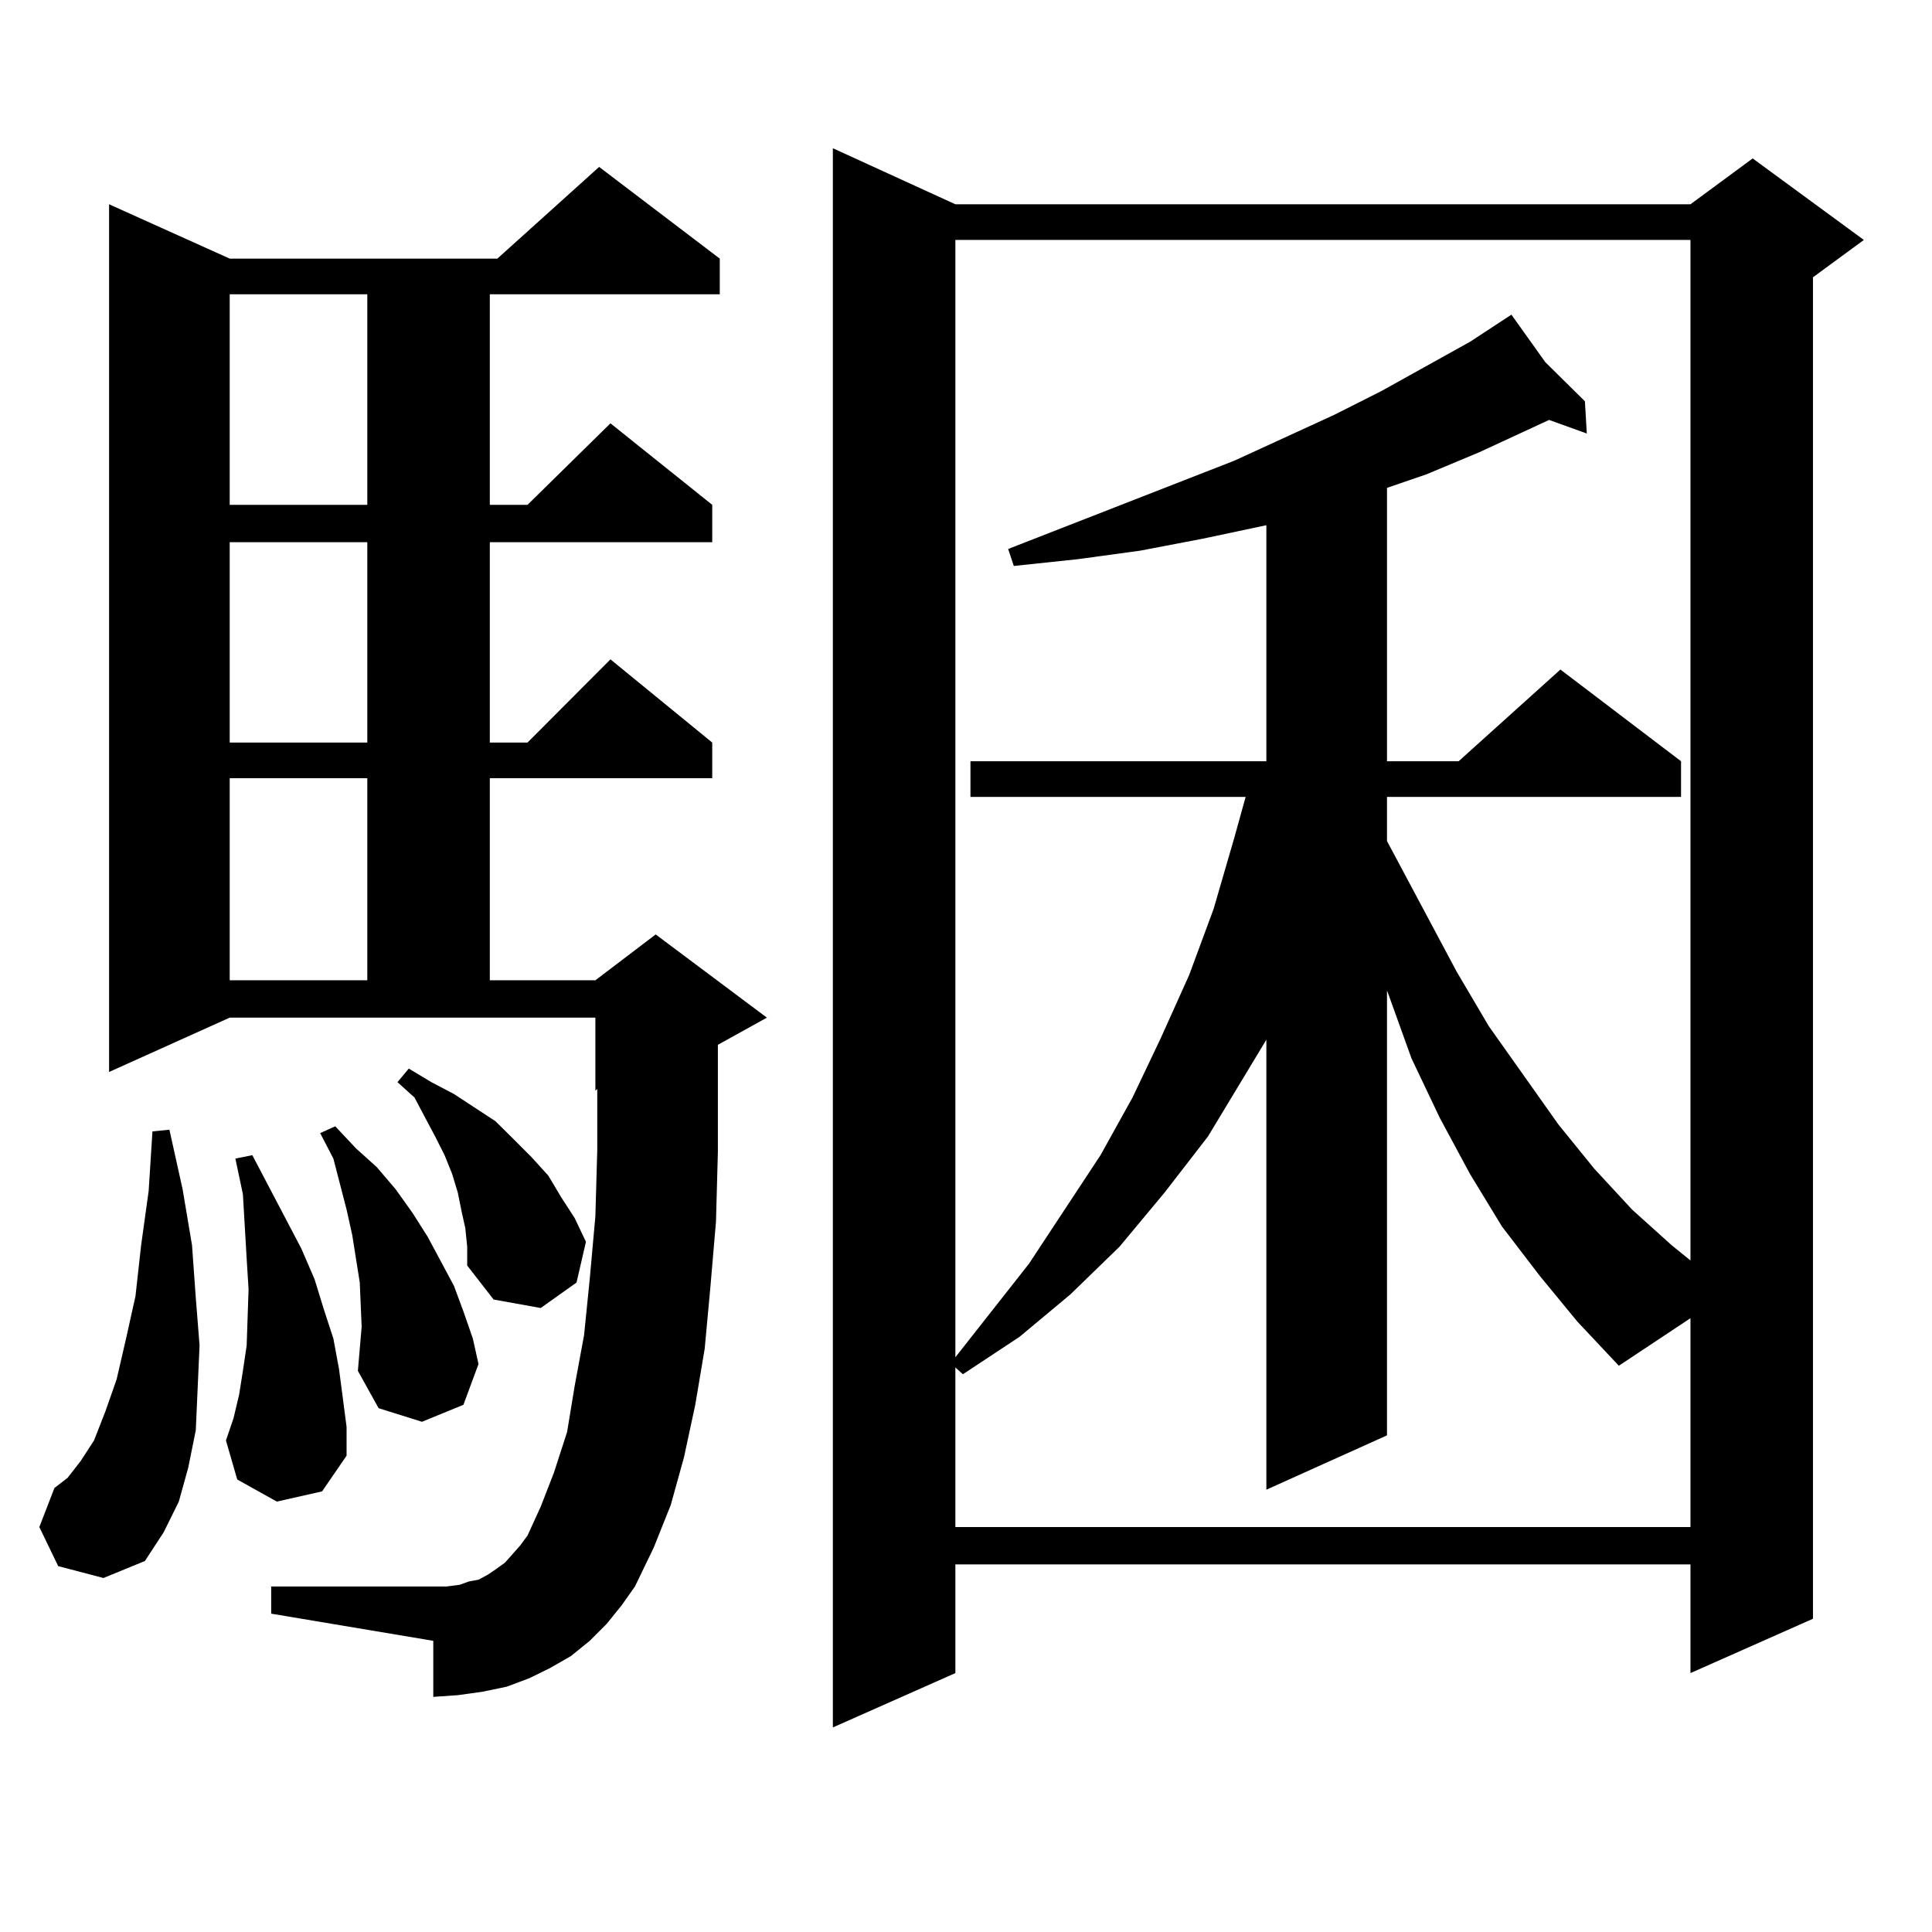 <?xml version="1.0" encoding="utf-8"?>
<!-- Generator: Adobe Illustrator 16.0.0, SVG Export Plug-In . SVG Version: 6.00 Build 0)  -->
<!DOCTYPE svg PUBLIC "-//W3C//DTD SVG 1.1//EN" "http://www.w3.org/Graphics/SVG/1.1/DTD/svg11.dtd">
<svg version="1.1" id="图层_1" xmlns="http://www.w3.org/2000/svg" xmlns:xlink="http://www.w3.org/1999/xlink" x="0px" y="0px"
	 width="1000px" height="1000px" viewBox="0 0 1000 1000" enable-background="new 0 0 1000 1000" xml:space="preserve">
<path d="M30.121,810.617l-9.756-20.215l7.805-20.215l6.829-5.273l6.829-8.789l6.829-10.547l5.854-14.941l5.854-16.699l4.878-21.094
	l4.878-21.973l2.927-26.367l3.902-28.125l1.951-30.762l8.78-0.879L94.51,615.5l4.878,29.004l1.951,27.246l1.951,24.609
	l-0.976,21.973l-0.976,21.973l-3.902,19.336l-4.878,17.578l-7.805,15.82l-9.756,14.941l-21.463,8.789L30.121,810.617z
	 M314.017,840.5l-8.78,8.789l-9.756,7.91l-10.731,6.152l-10.731,5.273l-11.707,4.395l-12.683,2.637l-12.683,1.758l-12.683,0.879
	v-29.004l-83.9-14.063v-14.063h90.729l6.829-0.879l4.878-1.758l4.878-0.879l4.878-2.637l3.902-2.637l4.878-3.516l7.805-8.789
	l3.902-5.273l6.829-14.941l6.829-17.578l6.829-21.094l3.902-23.73l4.878-26.367l2.927-29.004l2.927-32.52l0.976-34.277v-31.641
	l-0.976,0.879V526.73H118.899l-62.438,28.125V105.734l62.438,28.125h138.533l52.682-47.461l62.438,47.461v18.457H253.53v108.984
	h19.512l42.926-42.188l52.682,42.188v19.336H253.53v103.711h19.512l42.926-43.066l52.682,43.066v18.457H253.53v104.59h54.633
	l31.219-23.73l57.56,43.066l-25.365,14.063v16.699v38.672l-0.976,36.035l-2.927,34.277l-2.927,31.641l-4.878,29.004l-5.854,27.246
	l-6.829,24.609l-8.78,21.973l-9.756,20.215l-6.829,9.668L314.017,840.5z M143.289,777.219l-20.487-11.426l-5.854-20.215
	l3.902-11.426l2.927-12.305l1.951-12.305l1.951-13.184l0.976-29.004l-0.976-15.82l-1.951-33.398l-3.902-18.457l8.78-1.758
	l25.365,48.34l6.829,15.82l4.878,15.82l4.878,14.941l2.927,15.82l1.951,14.941l1.951,14.941v14.941l-12.683,18.457L143.289,777.219z
	 M118.899,152.316v108.984h71.218V152.316H118.899z M118.899,280.637v103.711h71.218V280.637H118.899z M118.899,402.805v104.59
	h71.218v-104.59H118.899z M187.19,686.691l-0.976-22.852l-1.951-12.305l-1.951-12.305l-2.927-13.184l-6.829-26.367l-6.829-13.184
	l7.805-3.516l10.731,11.426l10.731,9.668l9.756,11.426l8.78,12.305l7.805,12.305l13.658,25.488l4.878,13.184l4.878,14.063
	l2.927,13.184l-7.805,21.094l-21.463,8.789l-22.438-7.031l-10.731-19.336L187.19,686.691z M240.848,635.715l-1.951-8.789
	l-1.951-9.668l-2.927-9.668l-3.902-9.668l-4.878-9.668l-10.731-20.215l-8.78-7.91l5.854-7.031l11.707,7.031l11.707,6.152
	l10.731,7.031l10.731,7.031l9.756,9.668l8.78,8.789l8.78,9.668l6.829,11.426l6.829,10.547l5.854,12.305l-4.878,21.094
	l-18.536,13.184l-24.39-4.395l-13.658-17.578v-9.668L240.848,635.715z M494.5,105.734h380.479l32.194-23.73l57.56,42.188
	l-26.341,19.336v694.336l-63.413,28.125v-56.25H494.5v56.25l-63.413,28.125V76.73L494.5,105.734z M494.5,124.191v578.32
	l38.048-48.34l37.072-56.25l16.585-29.883l14.634-30.762l14.634-32.52l12.683-34.277l10.731-36.914l5.854-21.094H502.305v-18.457
	h153.167V271.848l-33.17,7.031l-32.194,6.152l-32.194,4.395l-33.17,3.516l-2.927-8.789l117.07-45.703l51.706-23.73l24.39-12.305
	l45.853-25.488l21.463-14.063l17.561,24.609l20.487,20.215l0.976,16.699l-19.512-7.031l-36.097,16.699l-27.316,11.426l-20.487,7.031
	v141.504h37.072l52.682-47.461l62.438,47.461v18.457H717.909v22.852L754.006,503l16.585,28.125l36.097,50.977l18.536,22.852
	l19.512,21.094l20.487,18.457l9.756,7.91V124.191H494.5z M796.932,660.324l-19.512-25.488l-16.585-27.246l-15.609-29.004
	l-14.634-30.762l-11.707-32.52l-0.976-2.637v230.273l-62.438,28.125v-232.91l-30.243,50.098l-22.438,29.004l-23.414,28.125
	l-25.365,24.609l-26.341,21.973l-29.268,19.336l-3.902-3.516v82.617h380.479V682.297l-37.072,24.609l-21.463-22.852L796.932,660.324
	z"/>
</svg>
